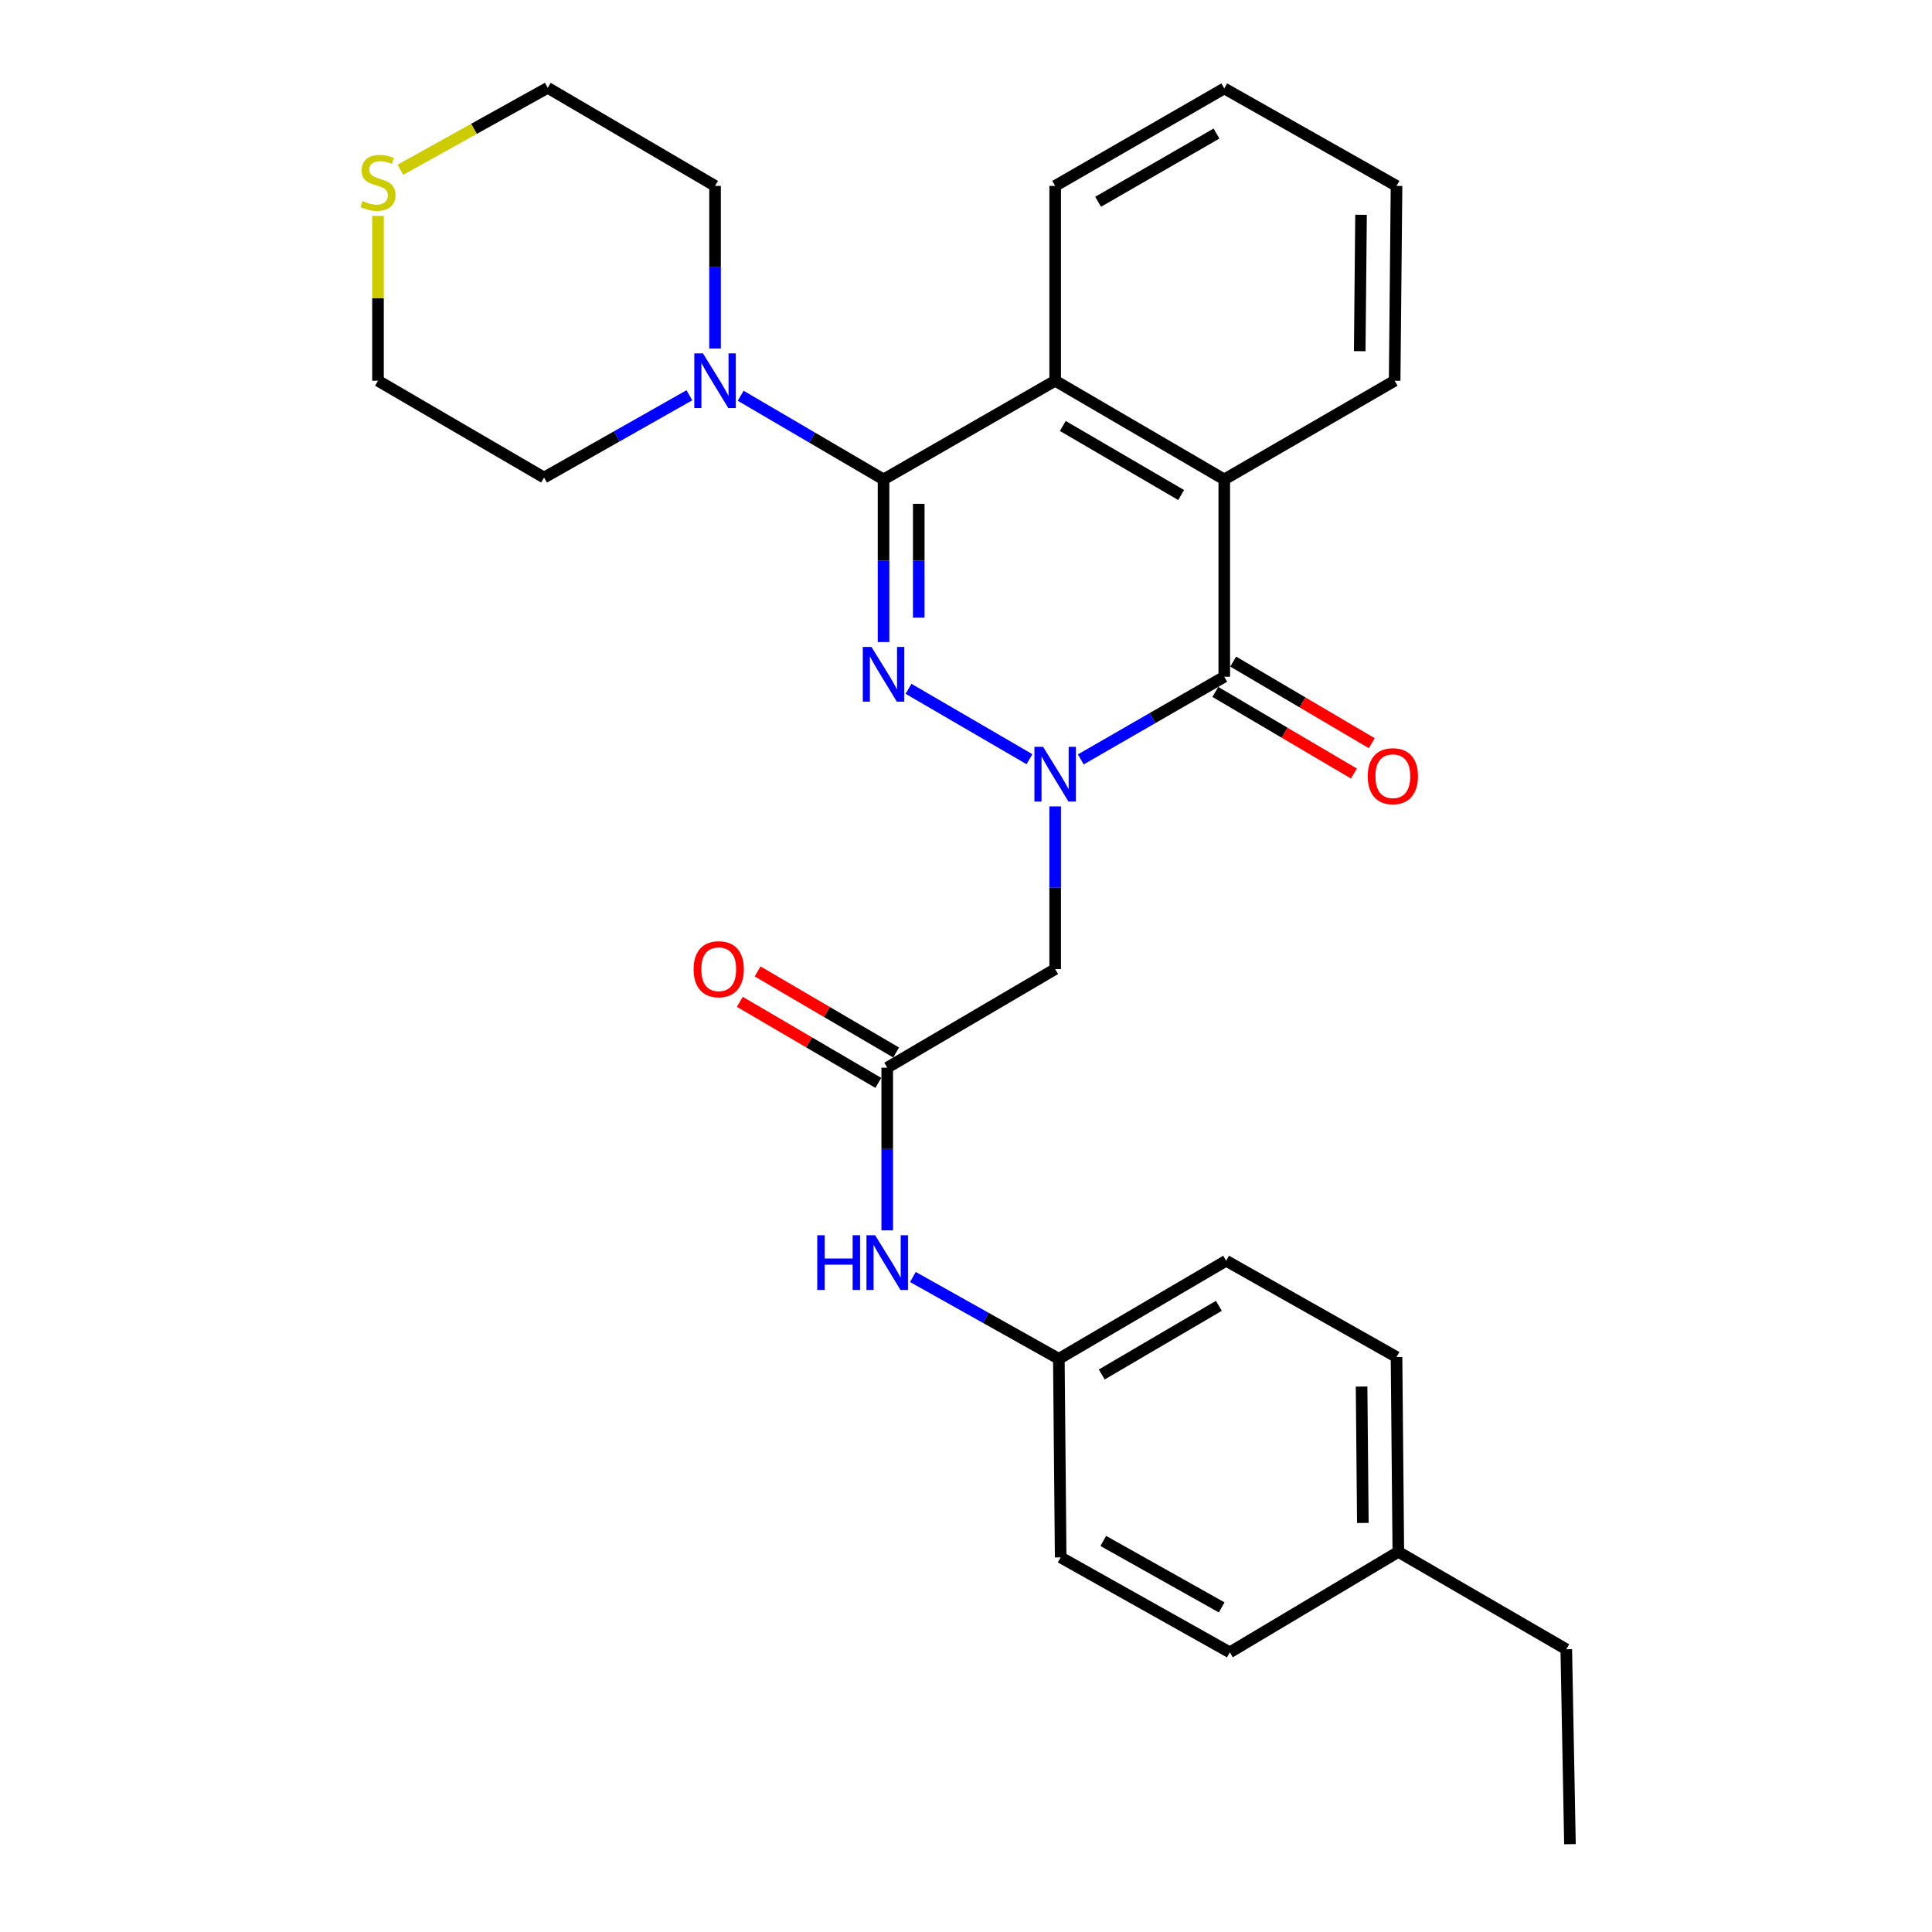 <?xml version='1.0' encoding='iso-8859-1'?>
<svg version='1.1' baseProfile='full'
              xmlns='http://www.w3.org/2000/svg'
                      xmlns:rdkit='http://www.rdkit.org/xml'
                      xmlns:xlink='http://www.w3.org/1999/xlink'
                  xml:space='preserve'
width='1000px' height='1000px' viewBox='0 0 1000 1000'>
<!-- END OF HEADER -->
<rect style='opacity:1.0;fill:#FFFFFF;stroke:none' width='1000' height='1000' x='0' y='0'> </rect>
<path class='bond-0' d='M 532.845,392.961 L 470.246,356.524' style='fill:none;fill-rule:evenodd;stroke:#0000FF;stroke-width:6px;stroke-linecap:butt;stroke-linejoin:miter;stroke-opacity:1' />
<path class='bond-2' d='M 559.42,393.066 L 596.551,371.677' style='fill:none;fill-rule:evenodd;stroke:#0000FF;stroke-width:6px;stroke-linecap:butt;stroke-linejoin:miter;stroke-opacity:1' />
<path class='bond-2' d='M 596.551,371.677 L 633.682,350.287' style='fill:none;fill-rule:evenodd;stroke:#000000;stroke-width:6px;stroke-linecap:butt;stroke-linejoin:miter;stroke-opacity:1' />
<path class='bond-5' d='M 546.155,417.39 L 546.155,459.49' style='fill:none;fill-rule:evenodd;stroke:#0000FF;stroke-width:6px;stroke-linecap:butt;stroke-linejoin:miter;stroke-opacity:1' />
<path class='bond-5' d='M 546.155,459.49 L 546.155,501.59' style='fill:none;fill-rule:evenodd;stroke:#000000;stroke-width:6px;stroke-linecap:butt;stroke-linejoin:miter;stroke-opacity:1' />
<path class='bond-1' d='M 457.321,332.32 L 457.321,290.235' style='fill:none;fill-rule:evenodd;stroke:#0000FF;stroke-width:6px;stroke-linecap:butt;stroke-linejoin:miter;stroke-opacity:1' />
<path class='bond-1' d='M 457.321,290.235 L 457.321,248.15' style='fill:none;fill-rule:evenodd;stroke:#000000;stroke-width:6px;stroke-linecap:butt;stroke-linejoin:miter;stroke-opacity:1' />
<path class='bond-1' d='M 475.545,319.694 L 475.545,290.235' style='fill:none;fill-rule:evenodd;stroke:#0000FF;stroke-width:6px;stroke-linecap:butt;stroke-linejoin:miter;stroke-opacity:1' />
<path class='bond-1' d='M 475.545,290.235 L 475.545,260.775' style='fill:none;fill-rule:evenodd;stroke:#000000;stroke-width:6px;stroke-linecap:butt;stroke-linejoin:miter;stroke-opacity:1' />
<path class='bond-6' d='M 457.321,248.15 L 420.348,226.495' style='fill:none;fill-rule:evenodd;stroke:#000000;stroke-width:6px;stroke-linecap:butt;stroke-linejoin:miter;stroke-opacity:1' />
<path class='bond-6' d='M 420.348,226.495 L 383.374,204.841' style='fill:none;fill-rule:evenodd;stroke:#0000FF;stroke-width:6px;stroke-linecap:butt;stroke-linejoin:miter;stroke-opacity:1' />
<path class='bond-28' d='M 457.321,248.15 L 546.155,197.071' style='fill:none;fill-rule:evenodd;stroke:#000000;stroke-width:6px;stroke-linecap:butt;stroke-linejoin:miter;stroke-opacity:1' />
<path class='bond-4' d='M 633.682,350.287 L 633.682,248.15' style='fill:none;fill-rule:evenodd;stroke:#000000;stroke-width:6px;stroke-linecap:butt;stroke-linejoin:miter;stroke-opacity:1' />
<path class='bond-9' d='M 629.058,358.139 L 664.919,379.261' style='fill:none;fill-rule:evenodd;stroke:#000000;stroke-width:6px;stroke-linecap:butt;stroke-linejoin:miter;stroke-opacity:1' />
<path class='bond-9' d='M 664.919,379.261 L 700.78,400.383' style='fill:none;fill-rule:evenodd;stroke:#FF0000;stroke-width:6px;stroke-linecap:butt;stroke-linejoin:miter;stroke-opacity:1' />
<path class='bond-9' d='M 638.307,342.436 L 674.168,363.558' style='fill:none;fill-rule:evenodd;stroke:#000000;stroke-width:6px;stroke-linecap:butt;stroke-linejoin:miter;stroke-opacity:1' />
<path class='bond-9' d='M 674.168,363.558 L 710.029,384.68' style='fill:none;fill-rule:evenodd;stroke:#FF0000;stroke-width:6px;stroke-linecap:butt;stroke-linejoin:miter;stroke-opacity:1' />
<path class='bond-3' d='M 546.155,197.071 L 633.682,248.15' style='fill:none;fill-rule:evenodd;stroke:#000000;stroke-width:6px;stroke-linecap:butt;stroke-linejoin:miter;stroke-opacity:1' />
<path class='bond-3' d='M 550.098,220.473 L 611.367,256.228' style='fill:none;fill-rule:evenodd;stroke:#000000;stroke-width:6px;stroke-linecap:butt;stroke-linejoin:miter;stroke-opacity:1' />
<path class='bond-14' d='M 546.155,197.071 L 546.155,96.219' style='fill:none;fill-rule:evenodd;stroke:#000000;stroke-width:6px;stroke-linecap:butt;stroke-linejoin:miter;stroke-opacity:1' />
<path class='bond-17' d='M 633.682,248.15 L 721.868,197.071' style='fill:none;fill-rule:evenodd;stroke:#000000;stroke-width:6px;stroke-linecap:butt;stroke-linejoin:miter;stroke-opacity:1' />
<path class='bond-7' d='M 546.155,501.59 L 459.225,552.638' style='fill:none;fill-rule:evenodd;stroke:#000000;stroke-width:6px;stroke-linecap:butt;stroke-linejoin:miter;stroke-opacity:1' />
<path class='bond-18' d='M 356.825,204.593 L 319.216,225.89' style='fill:none;fill-rule:evenodd;stroke:#0000FF;stroke-width:6px;stroke-linecap:butt;stroke-linejoin:miter;stroke-opacity:1' />
<path class='bond-18' d='M 319.216,225.89 L 281.608,247.188' style='fill:none;fill-rule:evenodd;stroke:#000000;stroke-width:6px;stroke-linecap:butt;stroke-linejoin:miter;stroke-opacity:1' />
<path class='bond-19' d='M 370.107,180.39 L 370.107,138.305' style='fill:none;fill-rule:evenodd;stroke:#0000FF;stroke-width:6px;stroke-linecap:butt;stroke-linejoin:miter;stroke-opacity:1' />
<path class='bond-19' d='M 370.107,138.305 L 370.107,96.219' style='fill:none;fill-rule:evenodd;stroke:#000000;stroke-width:6px;stroke-linecap:butt;stroke-linejoin:miter;stroke-opacity:1' />
<path class='bond-8' d='M 459.225,552.638 L 459.225,594.738' style='fill:none;fill-rule:evenodd;stroke:#000000;stroke-width:6px;stroke-linecap:butt;stroke-linejoin:miter;stroke-opacity:1' />
<path class='bond-8' d='M 459.225,594.738 L 459.225,636.838' style='fill:none;fill-rule:evenodd;stroke:#0000FF;stroke-width:6px;stroke-linecap:butt;stroke-linejoin:miter;stroke-opacity:1' />
<path class='bond-11' d='M 463.828,544.774 L 427.984,523.794' style='fill:none;fill-rule:evenodd;stroke:#000000;stroke-width:6px;stroke-linecap:butt;stroke-linejoin:miter;stroke-opacity:1' />
<path class='bond-11' d='M 427.984,523.794 L 392.14,502.813' style='fill:none;fill-rule:evenodd;stroke:#FF0000;stroke-width:6px;stroke-linecap:butt;stroke-linejoin:miter;stroke-opacity:1' />
<path class='bond-11' d='M 454.621,560.502 L 418.778,539.522' style='fill:none;fill-rule:evenodd;stroke:#000000;stroke-width:6px;stroke-linecap:butt;stroke-linejoin:miter;stroke-opacity:1' />
<path class='bond-11' d='M 418.778,539.522 L 382.934,518.542' style='fill:none;fill-rule:evenodd;stroke:#FF0000;stroke-width:6px;stroke-linecap:butt;stroke-linejoin:miter;stroke-opacity:1' />
<path class='bond-12' d='M 472.511,660.968 L 510.284,682.146' style='fill:none;fill-rule:evenodd;stroke:#0000FF;stroke-width:6px;stroke-linecap:butt;stroke-linejoin:miter;stroke-opacity:1' />
<path class='bond-12' d='M 510.284,682.146 L 548.058,703.323' style='fill:none;fill-rule:evenodd;stroke:#000000;stroke-width:6px;stroke-linecap:butt;stroke-linejoin:miter;stroke-opacity:1' />
<path class='bond-10' d='M 207.243,87.869 L 245.377,66.662' style='fill:none;fill-rule:evenodd;stroke:#CCCC00;stroke-width:6px;stroke-linecap:butt;stroke-linejoin:miter;stroke-opacity:1' />
<path class='bond-10' d='M 245.377,66.662 L 283.511,45.455' style='fill:none;fill-rule:evenodd;stroke:#000000;stroke-width:6px;stroke-linecap:butt;stroke-linejoin:miter;stroke-opacity:1' />
<path class='bond-30' d='M 195.65,111.765 L 195.65,154.418' style='fill:none;fill-rule:evenodd;stroke:#CCCC00;stroke-width:6px;stroke-linecap:butt;stroke-linejoin:miter;stroke-opacity:1' />
<path class='bond-30' d='M 195.65,154.418 L 195.65,197.071' style='fill:none;fill-rule:evenodd;stroke:#000000;stroke-width:6px;stroke-linecap:butt;stroke-linejoin:miter;stroke-opacity:1' />
<path class='bond-15' d='M 548.058,703.323 L 549,806.108' style='fill:none;fill-rule:evenodd;stroke:#000000;stroke-width:6px;stroke-linecap:butt;stroke-linejoin:miter;stroke-opacity:1' />
<path class='bond-16' d='M 548.058,703.323 L 634.654,652.558' style='fill:none;fill-rule:evenodd;stroke:#000000;stroke-width:6px;stroke-linecap:butt;stroke-linejoin:miter;stroke-opacity:1' />
<path class='bond-16' d='M 570.264,711.43 L 630.881,675.895' style='fill:none;fill-rule:evenodd;stroke:#000000;stroke-width:6px;stroke-linecap:butt;stroke-linejoin:miter;stroke-opacity:1' />
<path class='bond-13' d='M 723.771,803.243 L 722.84,702.391' style='fill:none;fill-rule:evenodd;stroke:#000000;stroke-width:6px;stroke-linecap:butt;stroke-linejoin:miter;stroke-opacity:1' />
<path class='bond-13' d='M 705.408,788.284 L 704.756,717.687' style='fill:none;fill-rule:evenodd;stroke:#000000;stroke-width:6px;stroke-linecap:butt;stroke-linejoin:miter;stroke-opacity:1' />
<path class='bond-24' d='M 723.771,803.243 L 810.701,853.664' style='fill:none;fill-rule:evenodd;stroke:#000000;stroke-width:6px;stroke-linecap:butt;stroke-linejoin:miter;stroke-opacity:1' />
<path class='bond-31' d='M 723.771,803.243 L 636.557,855.253' style='fill:none;fill-rule:evenodd;stroke:#000000;stroke-width:6px;stroke-linecap:butt;stroke-linejoin:miter;stroke-opacity:1' />
<path class='bond-29' d='M 546.155,96.219 L 633.682,45.768' style='fill:none;fill-rule:evenodd;stroke:#000000;stroke-width:6px;stroke-linecap:butt;stroke-linejoin:miter;stroke-opacity:1' />
<path class='bond-29' d='M 568.385,104.441 L 629.654,69.125' style='fill:none;fill-rule:evenodd;stroke:#000000;stroke-width:6px;stroke-linecap:butt;stroke-linejoin:miter;stroke-opacity:1' />
<path class='bond-21' d='M 549,806.108 L 636.557,855.253' style='fill:none;fill-rule:evenodd;stroke:#000000;stroke-width:6px;stroke-linecap:butt;stroke-linejoin:miter;stroke-opacity:1' />
<path class='bond-21' d='M 571.053,797.588 L 632.344,831.989' style='fill:none;fill-rule:evenodd;stroke:#000000;stroke-width:6px;stroke-linecap:butt;stroke-linejoin:miter;stroke-opacity:1' />
<path class='bond-20' d='M 634.654,652.558 L 722.84,702.391' style='fill:none;fill-rule:evenodd;stroke:#000000;stroke-width:6px;stroke-linecap:butt;stroke-linejoin:miter;stroke-opacity:1' />
<path class='bond-25' d='M 721.868,197.071 L 722.84,96.219' style='fill:none;fill-rule:evenodd;stroke:#000000;stroke-width:6px;stroke-linecap:butt;stroke-linejoin:miter;stroke-opacity:1' />
<path class='bond-25' d='M 703.79,181.768 L 704.47,111.172' style='fill:none;fill-rule:evenodd;stroke:#000000;stroke-width:6px;stroke-linecap:butt;stroke-linejoin:miter;stroke-opacity:1' />
<path class='bond-22' d='M 281.608,247.188 L 195.65,197.071' style='fill:none;fill-rule:evenodd;stroke:#000000;stroke-width:6px;stroke-linecap:butt;stroke-linejoin:miter;stroke-opacity:1' />
<path class='bond-23' d='M 370.107,96.219 L 283.511,45.455' style='fill:none;fill-rule:evenodd;stroke:#000000;stroke-width:6px;stroke-linecap:butt;stroke-linejoin:miter;stroke-opacity:1' />
<path class='bond-27' d='M 810.701,853.664 L 812.605,954.545' style='fill:none;fill-rule:evenodd;stroke:#000000;stroke-width:6px;stroke-linecap:butt;stroke-linejoin:miter;stroke-opacity:1' />
<path class='bond-26' d='M 722.84,96.219 L 633.682,45.768' style='fill:none;fill-rule:evenodd;stroke:#000000;stroke-width:6px;stroke-linecap:butt;stroke-linejoin:miter;stroke-opacity:1' />
<path  class='atom-0' d='M 539.895 386.548
L 549.175 401.548
Q 550.095 403.028, 551.575 405.708
Q 553.055 408.388, 553.135 408.548
L 553.135 386.548
L 556.895 386.548
L 556.895 414.868
L 553.015 414.868
L 543.055 398.468
Q 541.895 396.548, 540.655 394.348
Q 539.455 392.148, 539.095 391.468
L 539.095 414.868
L 535.415 414.868
L 535.415 386.548
L 539.895 386.548
' fill='#0000FF'/>
<path  class='atom-1' d='M 451.061 334.841
L 460.341 349.841
Q 461.261 351.321, 462.741 354.001
Q 464.221 356.681, 464.301 356.841
L 464.301 334.841
L 468.061 334.841
L 468.061 363.161
L 464.181 363.161
L 454.221 346.761
Q 453.061 344.841, 451.821 342.641
Q 450.621 340.441, 450.261 339.761
L 450.261 363.161
L 446.581 363.161
L 446.581 334.841
L 451.061 334.841
' fill='#0000FF'/>
<path  class='atom-7' d='M 363.847 182.911
L 373.127 197.911
Q 374.047 199.391, 375.527 202.071
Q 377.007 204.751, 377.087 204.911
L 377.087 182.911
L 380.847 182.911
L 380.847 211.231
L 376.967 211.231
L 367.007 194.831
Q 365.847 192.911, 364.607 190.711
Q 363.407 188.511, 363.047 187.831
L 363.047 211.231
L 359.367 211.231
L 359.367 182.911
L 363.847 182.911
' fill='#0000FF'/>
<path  class='atom-9' d='M 423.005 639.36
L 426.845 639.36
L 426.845 651.4
L 441.325 651.4
L 441.325 639.36
L 445.165 639.36
L 445.165 667.68
L 441.325 667.68
L 441.325 654.6
L 426.845 654.6
L 426.845 667.68
L 423.005 667.68
L 423.005 639.36
' fill='#0000FF'/>
<path  class='atom-9' d='M 452.965 639.36
L 462.245 654.36
Q 463.165 655.84, 464.645 658.52
Q 466.125 661.2, 466.205 661.36
L 466.205 639.36
L 469.965 639.36
L 469.965 667.68
L 466.085 667.68
L 456.125 651.28
Q 454.965 649.36, 453.725 647.16
Q 452.525 644.96, 452.165 644.28
L 452.165 667.68
L 448.485 667.68
L 448.485 639.36
L 452.965 639.36
' fill='#0000FF'/>
<path  class='atom-10' d='M 707.936 401.76
Q 707.936 394.96, 711.296 391.16
Q 714.656 387.36, 720.936 387.36
Q 727.216 387.36, 730.576 391.16
Q 733.936 394.96, 733.936 401.76
Q 733.936 408.64, 730.536 412.56
Q 727.136 416.44, 720.936 416.44
Q 714.696 416.44, 711.296 412.56
Q 707.936 408.68, 707.936 401.76
M 720.936 413.24
Q 725.256 413.24, 727.576 410.36
Q 729.936 407.44, 729.936 401.76
Q 729.936 396.2, 727.576 393.4
Q 725.256 390.56, 720.936 390.56
Q 716.616 390.56, 714.256 393.36
Q 711.936 396.16, 711.936 401.76
Q 711.936 407.48, 714.256 410.36
Q 716.616 413.24, 720.936 413.24
' fill='#FF0000'/>
<path  class='atom-11' d='M 187.65 104.036
Q 187.97 104.156, 189.29 104.716
Q 190.61 105.276, 192.05 105.636
Q 193.53 105.956, 194.97 105.956
Q 197.65 105.956, 199.21 104.676
Q 200.77 103.356, 200.77 101.076
Q 200.77 99.516, 199.97 98.556
Q 199.21 97.596, 198.01 97.076
Q 196.81 96.556, 194.81 95.956
Q 192.29 95.196, 190.77 94.476
Q 189.29 93.756, 188.21 92.236
Q 187.17 90.716, 187.17 88.156
Q 187.17 84.596, 189.57 82.396
Q 192.01 80.196, 196.81 80.196
Q 200.09 80.196, 203.81 81.756
L 202.89 84.836
Q 199.49 83.436, 196.93 83.436
Q 194.17 83.436, 192.65 84.596
Q 191.13 85.716, 191.17 87.676
Q 191.17 89.196, 191.93 90.116
Q 192.73 91.036, 193.85 91.556
Q 195.01 92.076, 196.93 92.676
Q 199.49 93.476, 201.01 94.276
Q 202.53 95.076, 203.61 96.716
Q 204.73 98.316, 204.73 101.076
Q 204.73 104.996, 202.09 107.116
Q 199.49 109.196, 195.13 109.196
Q 192.61 109.196, 190.69 108.636
Q 188.81 108.116, 186.57 107.196
L 187.65 104.036
' fill='#CCCC00'/>
<path  class='atom-12' d='M 359.011 501.67
Q 359.011 494.87, 362.371 491.07
Q 365.731 487.27, 372.011 487.27
Q 378.291 487.27, 381.651 491.07
Q 385.011 494.87, 385.011 501.67
Q 385.011 508.55, 381.611 512.47
Q 378.211 516.35, 372.011 516.35
Q 365.771 516.35, 362.371 512.47
Q 359.011 508.59, 359.011 501.67
M 372.011 513.15
Q 376.331 513.15, 378.651 510.27
Q 381.011 507.35, 381.011 501.67
Q 381.011 496.11, 378.651 493.31
Q 376.331 490.47, 372.011 490.47
Q 367.691 490.47, 365.331 493.27
Q 363.011 496.07, 363.011 501.67
Q 363.011 507.39, 365.331 510.27
Q 367.691 513.15, 372.011 513.15
' fill='#FF0000'/>
</svg>
